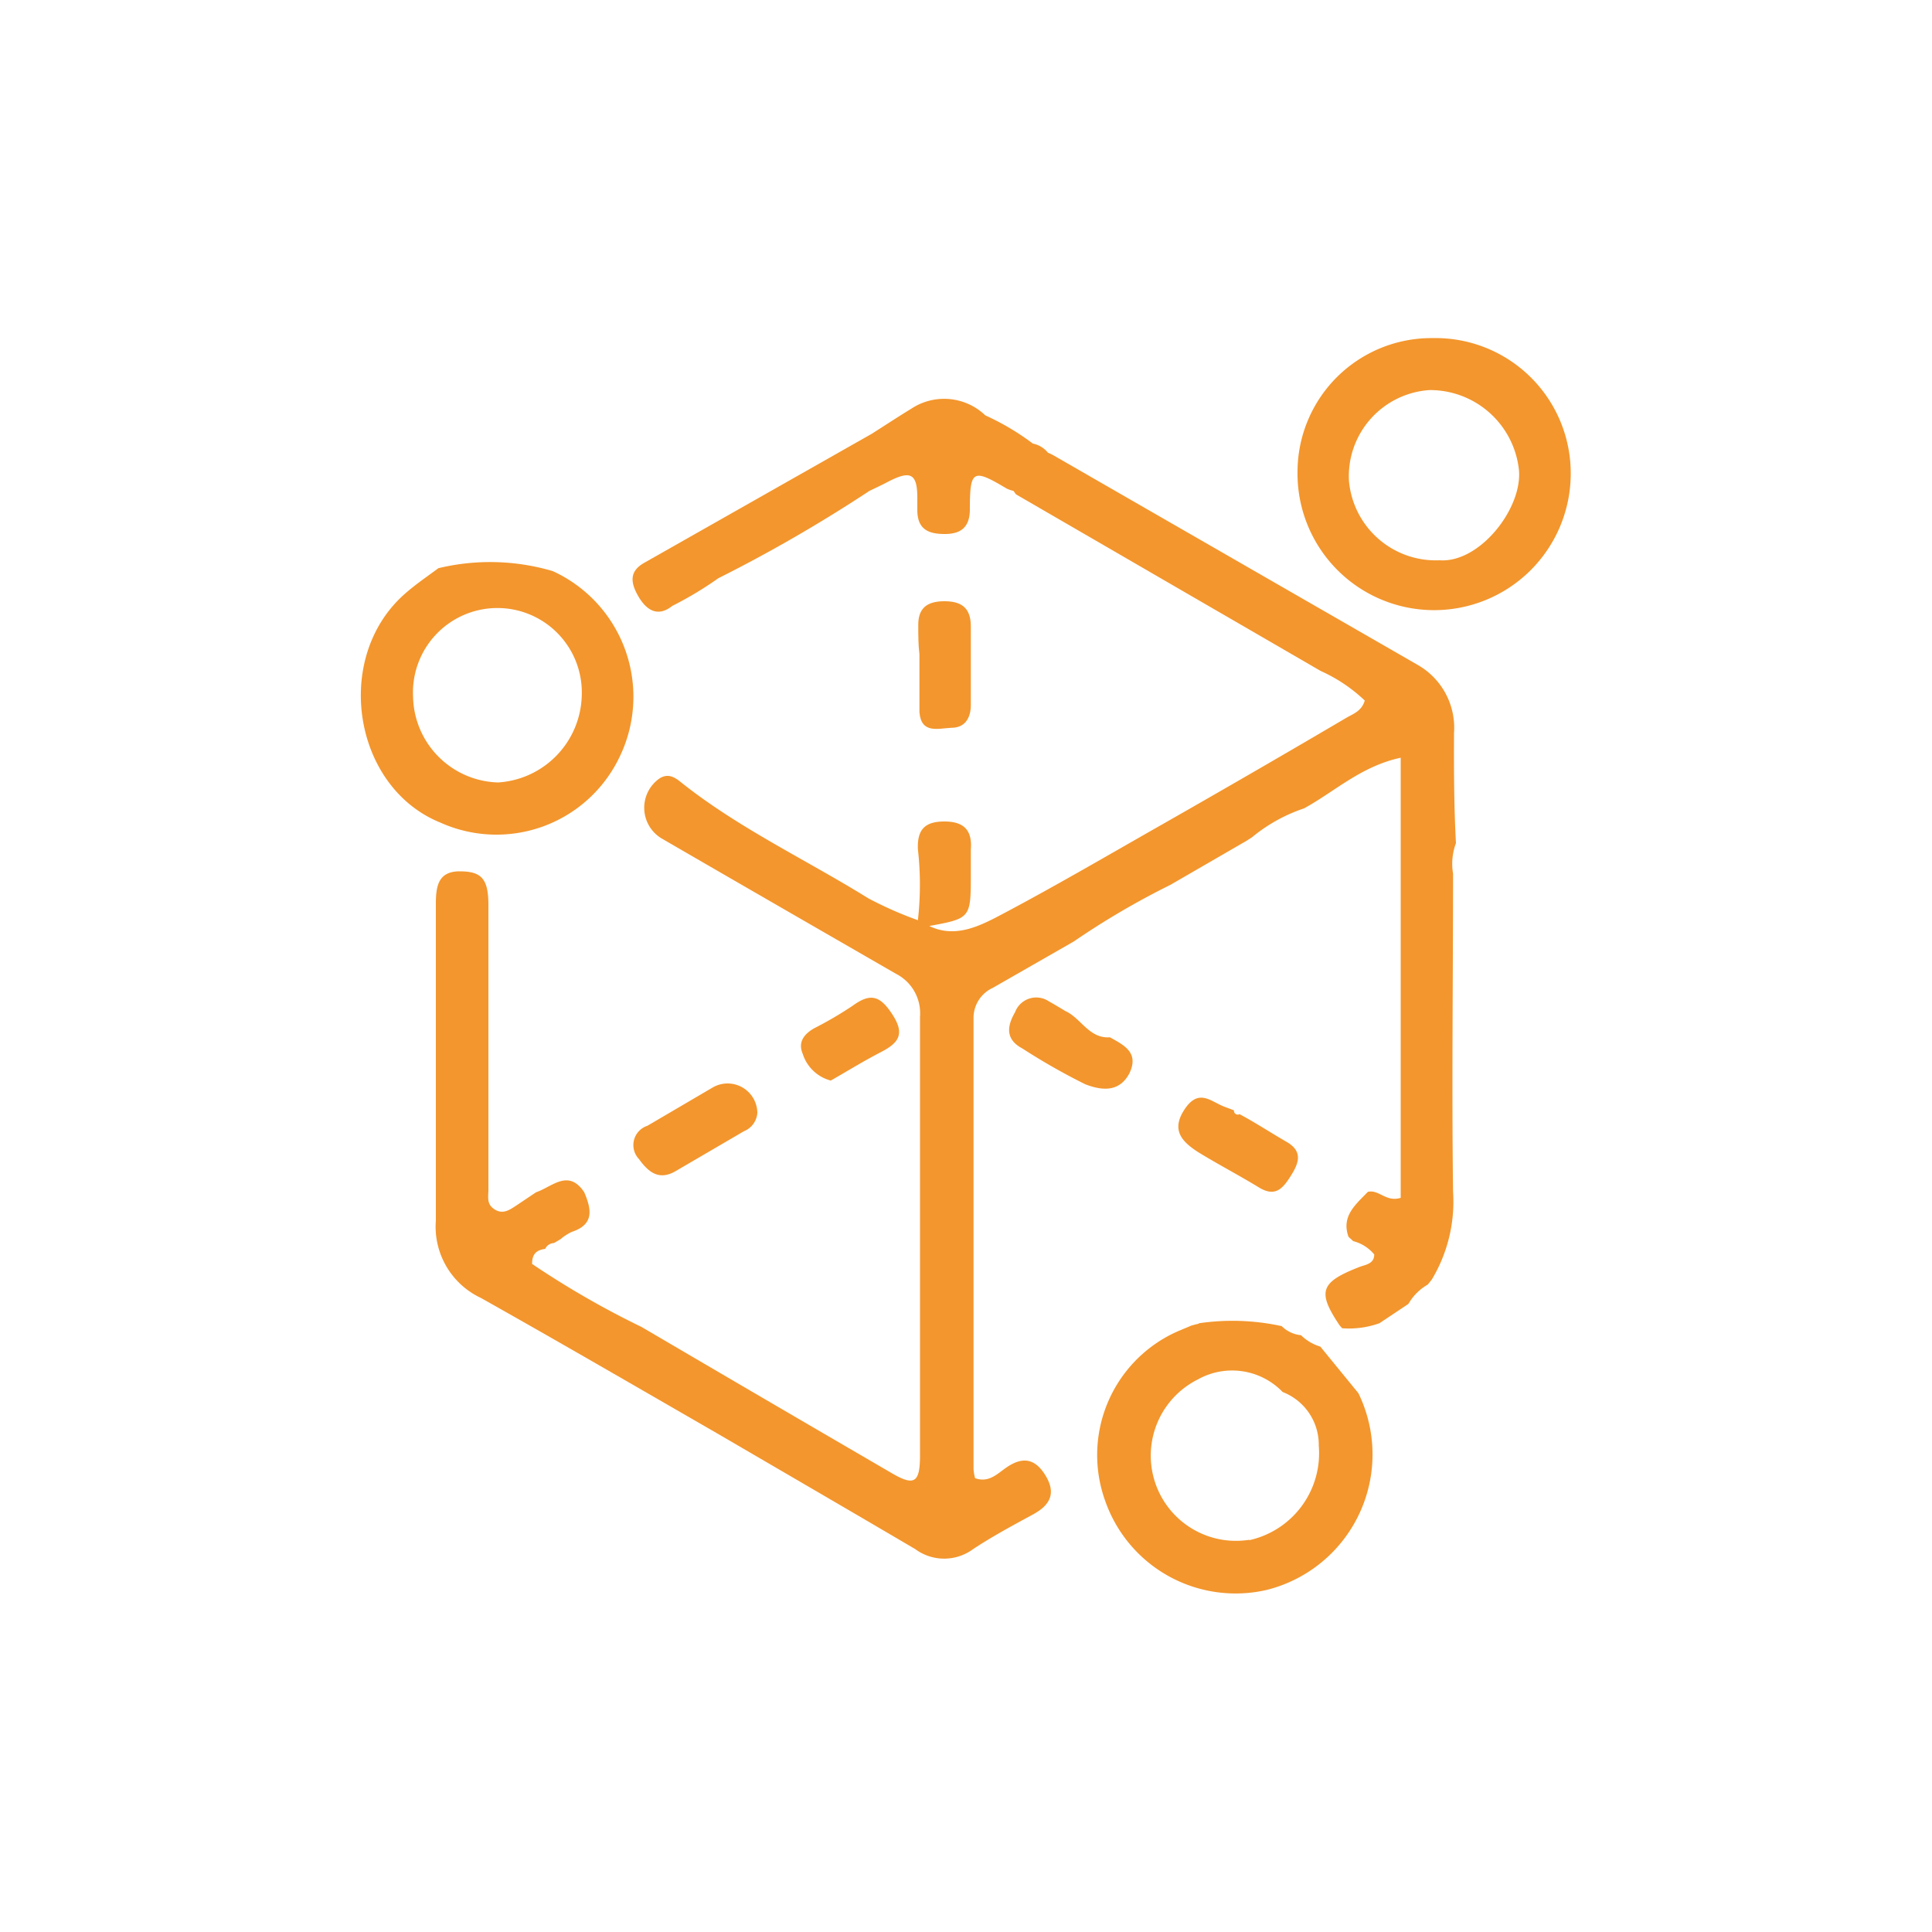 <svg id="Layer_1" data-name="Layer 1" xmlns="http://www.w3.org/2000/svg" viewBox="0 0 100 100"><defs><style>.cls-1{fill:#f3962d;}</style></defs><title>-</title><polygon class="cls-1" points="30.12 61.67 30.13 61.67 30.13 61.67 30.12 61.67"/><path class="cls-1" d="M75.26,37.93a3.74,3.74,0,0,0-1.89-3.52L54.46,23.53l-.22-.1a1.34,1.34,0,0,0-.78-.47h0A12.94,12.94,0,0,0,51,21.5l0,0a3.08,3.08,0,0,0-3.84-.34c-.69.42-1.37.87-2.05,1.3h0L33.33,29.14c-.75.43-.7,1-.31,1.69S34,32,34.8,31.36a18.61,18.61,0,0,0,2.38-1.43A76.85,76.85,0,0,0,45,25.41c.29-.14.59-.28.88-.43,1.28-.68,1.62-.49,1.6.92,0,.16,0,.33,0,.49,0,1,.56,1.25,1.42,1.25s1.29-.37,1.3-1.26c0-2.07.15-2.14,1.91-1.09a1.84,1.84,0,0,0,.35.12h0c.05.06.09.15.15.19l15.75,9.13a8.13,8.13,0,0,1,2.28,1.53c-.16.54-.58.68-.93.88Q64.85,40,60,42.76c-2.76,1.57-5.51,3.18-8.32,4.66-1.09.57-2.3,1.13-3.58.51,2.15-.4,2.15-.4,2.15-2.72,0-.41,0-.83,0-1.24.08-1-.36-1.45-1.37-1.45s-1.41.42-1.37,1.43a16.34,16.34,0,0,1,0,3.68,19.73,19.73,0,0,1-2.56-1.13c-3.22-2-6.7-3.62-9.69-6-.31-.25-.66-.5-1.12-.21a1.85,1.85,0,0,0,.11,3.11c4,2.32,8.08,4.67,12.12,7a2.29,2.29,0,0,1,1.25,2.22c0,7.57,0,15.13,0,22.7,0,1.43-.29,1.62-1.48.92q-6.48-3.77-12.94-7.56a45.68,45.68,0,0,1-5.66-3.26c0-.58.29-.72.68-.78h0a.52.52,0,0,1,.45-.3l.33-.19a2.69,2.69,0,0,1,.6-.39c1.19-.39,1-1.2.64-2.05-.82-1.23-1.66-.28-2.49,0l-1,.67c-.35.23-.7.49-1.13.23s-.35-.61-.34-1q0-7.38,0-14.76c0-1.37-.36-1.75-1.49-1.75s-1.23.81-1.23,1.7c0,5.46,0,10.92,0,16.38a4.07,4.07,0,0,0,2.33,4c4.09,2.3,8.15,4.66,12.21,7,3.43,2,6.87,4,10.27,6a2.52,2.52,0,0,0,3,0c1-.66,2.06-1.23,3.11-1.8.88-.48,1.19-1.09.64-2s-1.21-1-2.06-.4c-.46.32-.89.78-1.59.53a2.58,2.58,0,0,1-.08-.47q0-11.66,0-23.33a1.71,1.71,0,0,1,1-1.58l4.19-2.4a41.17,41.17,0,0,1,5-2.93l3.94-2.28.28-.18,0,0a8.47,8.47,0,0,1,2.7-1.5c1.59-.87,2.95-2.18,5-2.62V62c-.76.24-1.13-.45-1.7-.31-.62.65-1.39,1.25-1,2.33l0,0,.19.17.05.05a2.08,2.08,0,0,1,1.09.69c0,.46-.39.52-.72.63-2.07.8-2.24,1.28-1.1,3a2,2,0,0,0,.16.19,4.69,4.69,0,0,0,1.93-.26h0l1.5-1h0a2.69,2.69,0,0,1,1-1h0l.21-.26,0,0a7.84,7.84,0,0,0,1.1-4.56c-.07-5.48,0-11,0-16.45a3.07,3.07,0,0,1,.15-1.58C75.26,41.81,75.25,39.87,75.26,37.93ZM46,22.44h0Z"/><path class="cls-1" d="M74.16,17.5a6.93,6.93,0,0,0-7,6.88,7.07,7.07,0,1,0,14.14.26A7,7,0,0,0,74.16,17.5ZM74.51,29a4.51,4.51,0,0,1-4.69-4.14A4.47,4.47,0,0,1,74,20.19a4.63,4.63,0,0,1,4.62,4.13C78.81,26.31,76.59,29.15,74.51,29Z"/><path class="cls-1" d="M68.34,69.7a2.42,2.42,0,0,1-1-.59,1.65,1.65,0,0,1-1-.47h0a11.93,11.93,0,0,0-4.27-.15.26.26,0,0,1-.14.05l-.26.07c-.3.13-.61.25-.91.39a7,7,0,0,0-3.55,8.7,7.15,7.15,0,0,0,8.33,4.6,7.23,7.23,0,0,0,4.77-10.19Zm-3.68,10A4.41,4.41,0,0,1,62,71.4a3.63,3.63,0,0,1,4.39.65,2.93,2.93,0,0,1,1.87,2.78A4.61,4.61,0,0,1,64.66,79.72Z"/><path class="cls-1" d="M32,39.32a7.15,7.15,0,0,0-3.39-9.76,11.46,11.46,0,0,0-5.92-.15c-.59.44-1.2.85-1.75,1.34-3.73,3.3-2.67,10,1.86,11.83A7.06,7.06,0,0,0,32,39.32ZM21.38,36.05a4.37,4.37,0,1,1,8.73,0,4.62,4.62,0,0,1-4.33,4.45A4.53,4.53,0,0,1,21.38,36.05Z"/><path class="cls-1" d="M35,60.6l3.51-2.05a1.11,1.11,0,0,0,.69-.94,1.54,1.54,0,0,0-2.28-1.34l-3.41,2a1.05,1.05,0,0,0-.44,1.72C33.57,60.68,34.12,61.13,35,60.6Z"/><path class="cls-1" d="M58.45,55.57c.53-1.09-.27-1.47-1-1.88-1.08.08-1.5-1-2.31-1.36-.28-.17-.56-.34-.85-.5a1.17,1.17,0,0,0-1.75.56c-.42.72-.51,1.41.38,1.88a32.85,32.85,0,0,0,3.25,1.85C57.25,56.54,58,56.4,58.45,55.57Z"/><path class="cls-1" d="M65.16,61.46c.85.52,1.24.06,1.66-.61s.62-1.26-.23-1.75-1.62-1-2.43-1.43a.2.2,0,0,1-.29-.15l0-.05-.45-.17c-.7-.24-1.34-1-2.08.08s-.2,1.69.67,2.25C63,60.24,64.11,60.82,65.16,61.46Z"/><path class="cls-1" d="M43,55.93c.81-.46,1.68-1,2.59-1.47s1.26-.92.62-1.92-1.14-1.17-2.08-.48a19.63,19.63,0,0,1-2,1.17c-.52.3-.84.72-.58,1.32A2.08,2.08,0,0,0,43,55.93Z"/><path class="cls-1" d="M49.25,37.67c.69,0,1-.5,1-1.18,0-1.36,0-2.71,0-4.07,0-1-.53-1.31-1.41-1.3s-1.33.38-1.31,1.27c0,.49,0,1,.06,1.47v3C47.68,38,48.56,37.7,49.25,37.67Z"/></svg>